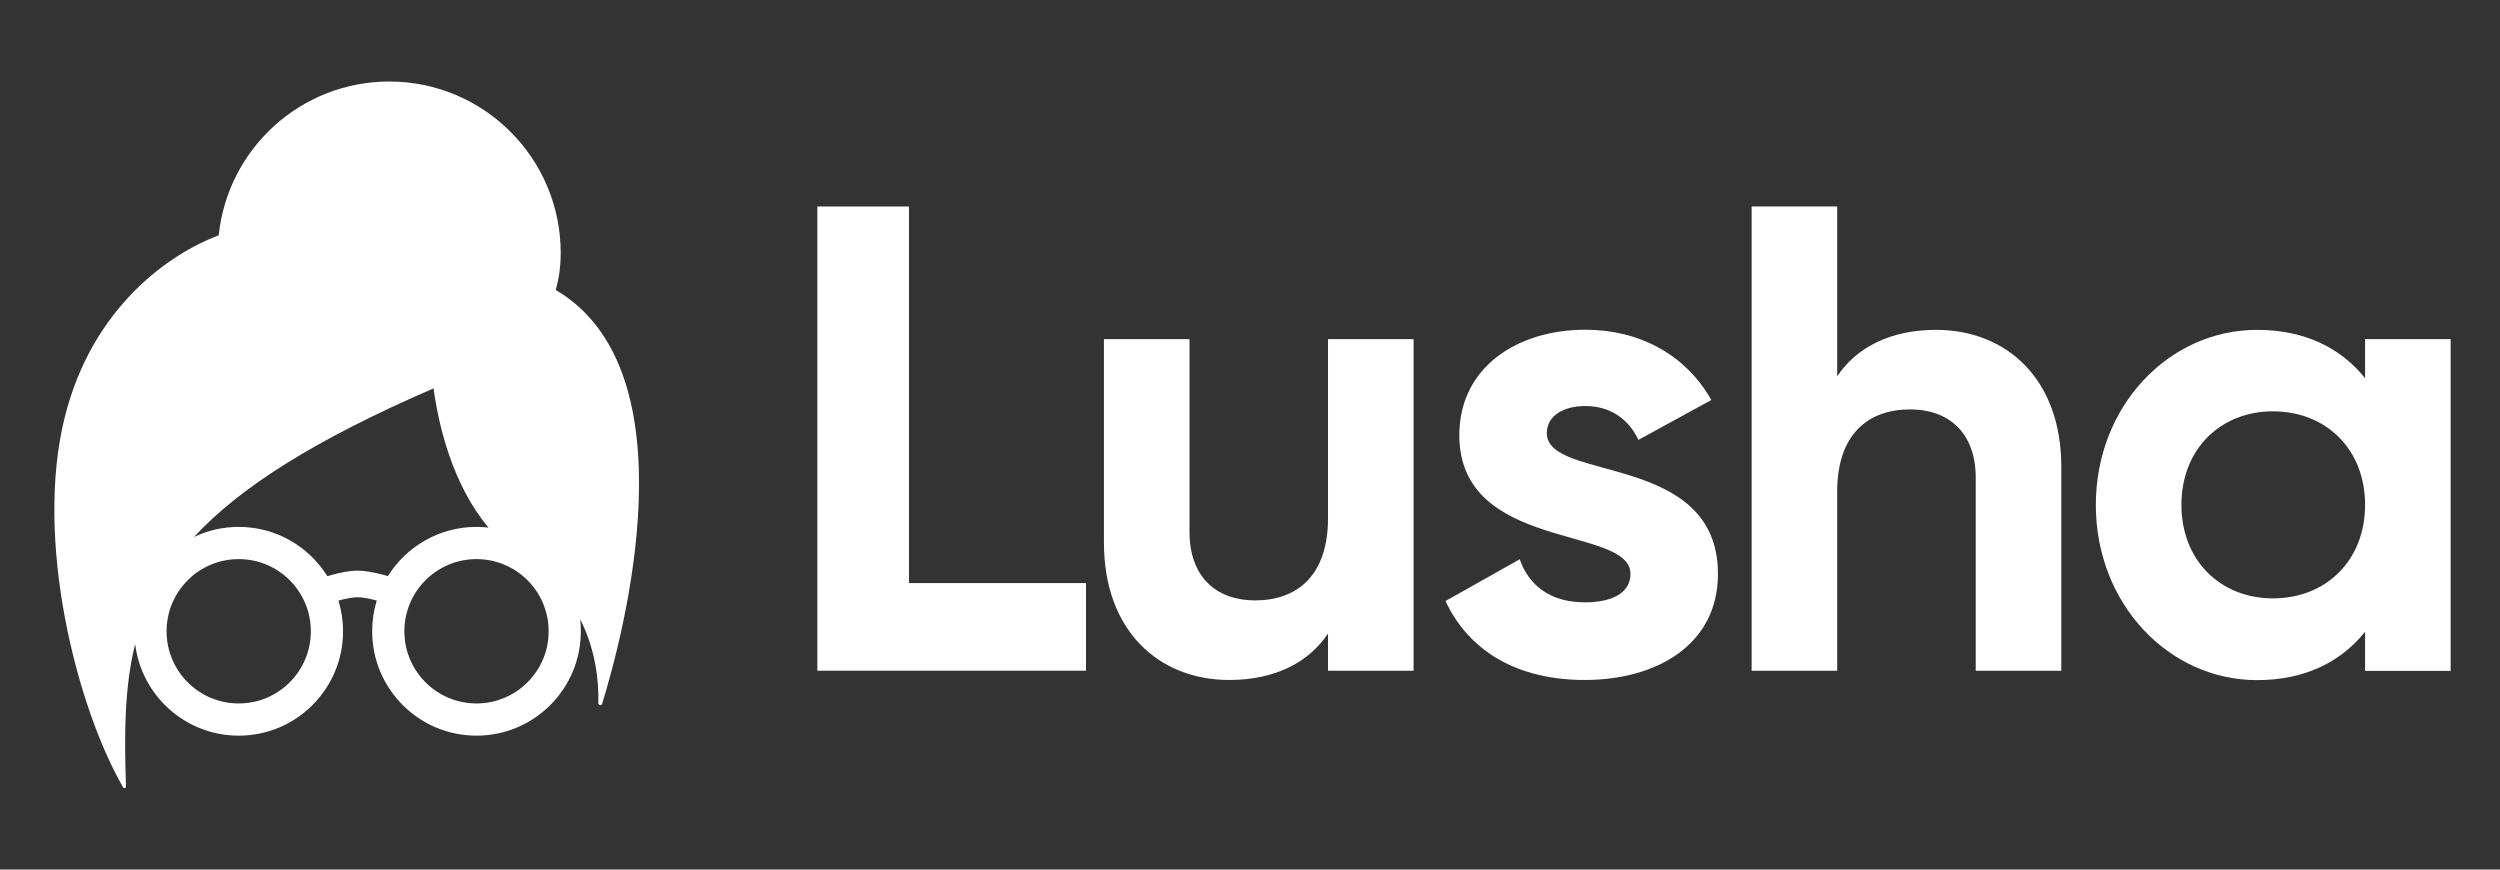 <?xml version="1.0" encoding="UTF-8"?> <svg xmlns="http://www.w3.org/2000/svg" width="92" height="32" viewBox="0 0 92 32" fill="none"><rect x="0" y="0" width="92" height="32" fill="#333333" stroke="none"/><path d="M33.45 7.599H30.079V24.682H39.965V21.457H33.45V7.599Z" fill="white"></path><path d="M48.871 19.071C48.871 21.192 47.724 22.095 46.187 22.095C44.77 22.095 43.774 21.24 43.774 19.579V12.48H40.625V19.969C40.625 23.215 42.648 25.023 45.235 25.023C46.869 25.023 48.141 24.411 48.871 23.313V24.682H52.02V12.48H48.871V19.071Z" fill="white"></path><path d="M56.923 15.943C56.923 15.283 57.556 14.942 58.34 14.942C59.244 14.942 59.926 15.407 60.294 16.187L62.977 14.72C62.025 13.037 60.315 12.134 58.34 12.134C55.824 12.134 53.703 13.524 53.703 16.014C53.703 20.31 60.001 19.33 60.001 21.116C60.001 21.825 59.32 22.166 58.319 22.166C57.101 22.166 56.268 21.581 55.927 20.58L53.194 22.117C54.071 23.995 55.878 25.023 58.319 25.023C60.932 25.023 63.221 23.751 63.221 21.116C63.216 16.63 56.923 17.75 56.923 15.943Z" fill="white"></path><path d="M71.246 12.139C69.611 12.139 68.34 12.751 67.609 13.849V7.599H64.46V24.682H67.609V18.091C67.609 15.97 68.757 15.066 70.293 15.066C71.711 15.066 72.707 15.921 72.707 17.583V24.682H75.856V17.188C75.861 13.941 73.832 12.139 71.246 12.139Z" fill="white"></path><path d="M87.035 12.48V13.919C86.158 12.821 84.838 12.139 83.058 12.139C79.811 12.139 77.127 14.947 77.127 18.584C77.127 22.22 79.811 25.028 83.058 25.028C84.838 25.028 86.158 24.346 87.035 23.248V24.687H90.184V12.48H87.035ZM83.642 22.02C81.716 22.02 80.276 20.629 80.276 18.578C80.276 16.527 81.716 15.137 83.642 15.137C85.595 15.137 87.035 16.527 87.035 18.578C87.035 20.629 85.595 22.02 83.642 22.02Z" fill="white"></path><path fill-rule="evenodd" clip-rule="evenodd" d="M20.634 9.311C20.634 9.807 20.569 10.259 20.448 10.669C25.551 13.668 22.924 23.425 22.155 25.91C22.134 25.979 22.016 25.953 22.018 25.881C22.043 25.056 21.915 23.898 21.349 22.784C21.366 22.931 21.375 23.08 21.375 23.231C21.375 25.352 19.656 27.072 17.535 27.072C15.415 27.072 13.696 25.352 13.696 23.231C13.696 22.837 13.755 22.457 13.865 22.1C13.834 22.092 13.802 22.084 13.768 22.075C13.546 22.021 13.312 21.978 13.157 21.978C13.002 21.978 12.777 22.02 12.566 22.073C12.527 22.083 12.49 22.093 12.456 22.102C12.565 22.459 12.624 22.838 12.624 23.231C12.624 25.352 10.905 27.072 8.785 27.072C6.824 27.072 5.207 25.602 4.974 23.703C4.579 25.28 4.569 26.99 4.637 28.941C4.64 29.002 4.561 29.028 4.531 28.976C2.822 26.009 1.248 19.866 2.387 15.336C3.405 11.282 6.258 9.329 8.049 8.659C8.376 5.48 11.061 3 14.325 3C17.809 3 20.634 5.826 20.634 9.311ZM7.141 19.759C7.639 19.523 8.196 19.39 8.785 19.39C10.161 19.39 11.368 20.115 12.046 21.203C12.118 21.181 12.217 21.153 12.33 21.124C12.555 21.068 12.876 21 13.157 21C13.437 21 13.767 21.068 13.999 21.125C14.107 21.152 14.203 21.178 14.276 21.199C14.955 20.113 16.161 19.39 17.535 19.39C17.685 19.39 17.833 19.399 17.978 19.415C16.657 17.85 16.141 15.666 15.955 14.292C11.541 16.203 8.812 17.952 7.141 19.759ZM20.19 23.231C20.19 24.698 19.001 25.887 17.535 25.887C16.07 25.887 14.881 24.698 14.881 23.231C14.881 21.764 16.07 20.575 17.535 20.575C19.001 20.575 20.19 21.764 20.19 23.231ZM11.439 23.231C11.439 24.698 10.25 25.887 8.785 25.887C7.319 25.887 6.13 24.698 6.13 23.231C6.13 21.764 7.319 20.575 8.785 20.575C10.25 20.575 11.439 21.764 11.439 23.231Z" fill="white"></path></svg> 